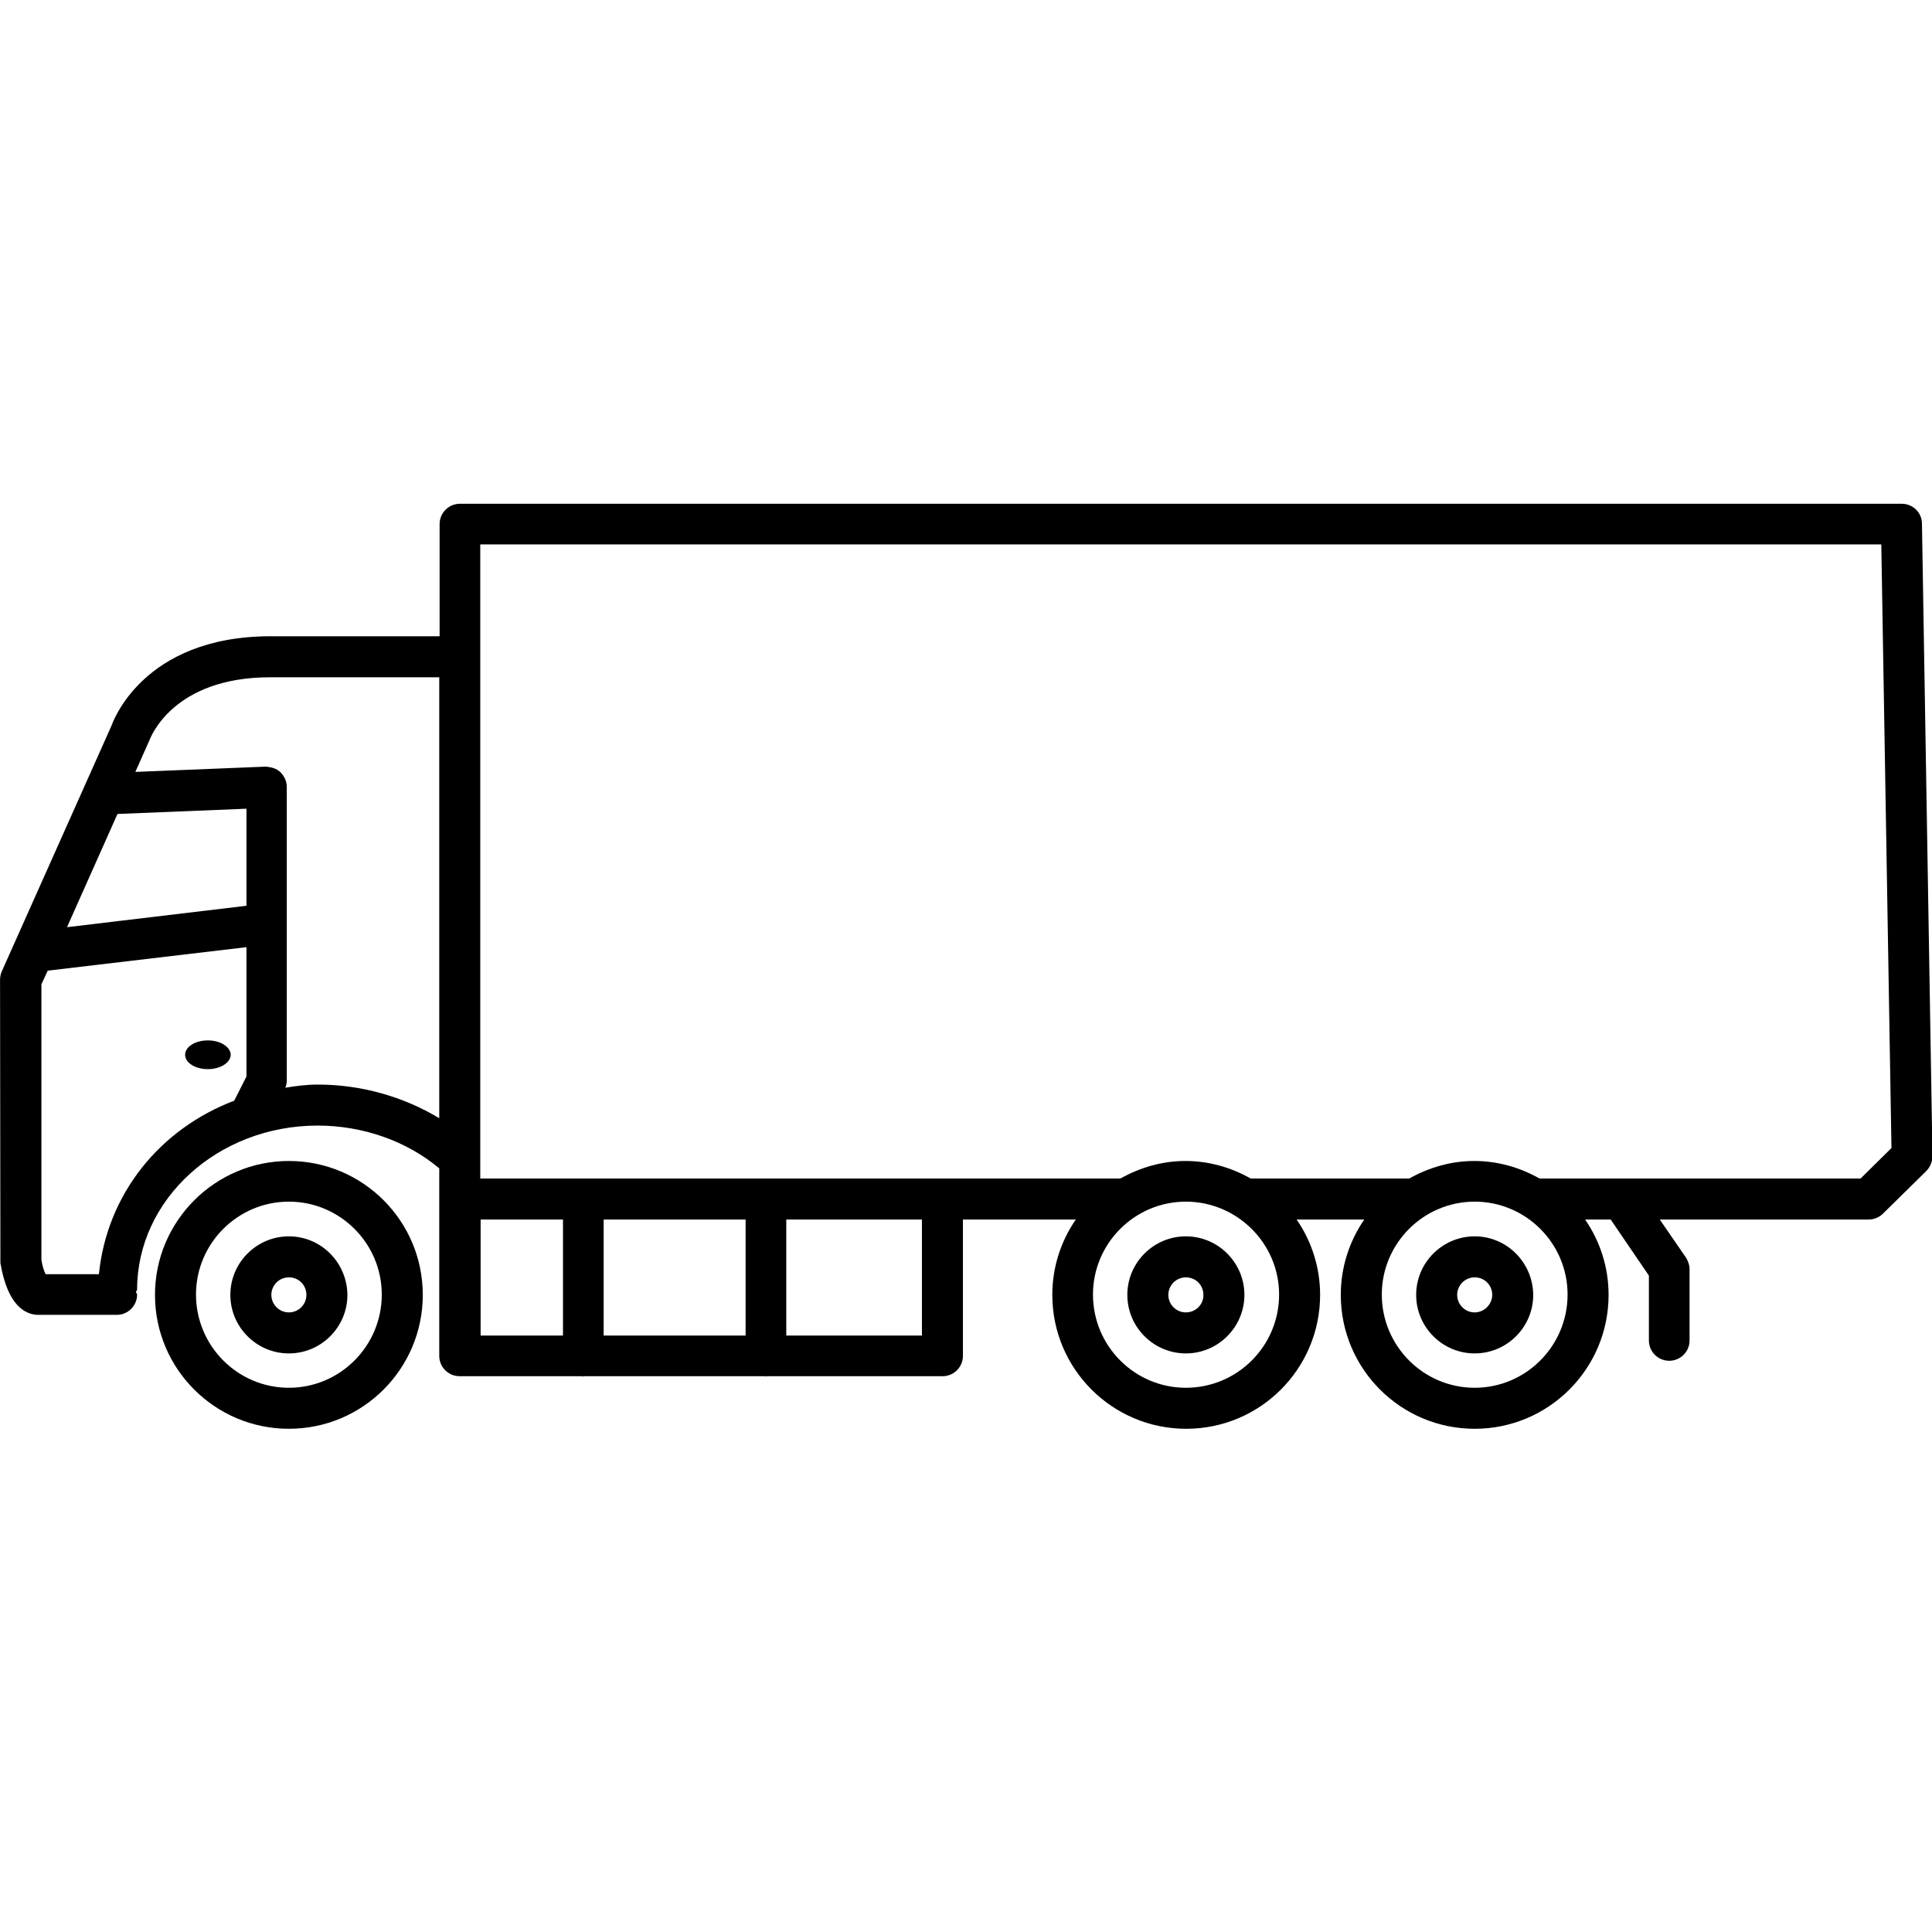 <?xml version="1.0" encoding="UTF-8" standalone="no"?>
<!-- Generator: Adobe Illustrator 27.2.0, SVG Export Plug-In . SVG Version: 6.00 Build 0)  -->

<svg
   version="1.1"
   id="Calque_1"
   x="0px"
   y="0px"
   viewBox="0 0 700 700"
   style="enable-background:new 0 0 700 700;"
   xml:space="preserve"
   sodipodi:docname="truck2.svg"
   inkscape:version="1.3.2 (091e20e, 2023-11-25)"
   xmlns:inkscape="http://www.inkscape.org/namespaces/inkscape"
   xmlns:sodipodi="http://sodipodi.sourceforge.net/DTD/sodipodi-0.dtd"
   xmlns="http://www.w3.org/2000/svg"
   xmlns:svg="http://www.w3.org/2000/svg"><defs
   id="defs6" /><sodipodi:namedview
   id="namedview6"
   pagecolor="#505050"
   bordercolor="#eeeeee"
   borderopacity="1"
   inkscape:showpageshadow="0"
   inkscape:pageopacity="0"
   inkscape:pagecheckerboard="0"
   inkscape:deskcolor="#505050"
   inkscape:zoom="1.6757143"
   inkscape:cx="350"
   inkscape:cy="350"
   inkscape:window-width="2560"
   inkscape:window-height="1371"
   inkscape:window-x="2560"
   inkscape:window-y="0"
   inkscape:window-maximized="1"
   inkscape:current-layer="Calque_1" />
<g
   id="g6"
   transform="matrix(1.27,0,0,1.27,-94.341,-103.483)">
	<path
   d="m 622.6,230.9 c 0,-3.2 -2.6,-5.7 -5.8,-5.7 H 205.5 c -3.2,0 -5.8,2.6 -5.8,5.8 v 32 h -48.2 c -36.8,0 -45.2,25 -45.4,25.5 l -31.3,70.1 c -0.3,0.7 -0.5,1.5 -0.5,2.4 l 0.1,80.8 c 2.1,12.4 7.2,14.6 10.5,14.8 h 22.7 c 3.2,0 5.8,-2.6 5.8,-5.8 0,-0.3 -0.3,-0.4 -0.3,-0.7 0,-0.3 0.3,-0.5 0.3,-0.7 0,-25.8 23.1,-46.8 51.5,-46.8 12.9,0 25.4,4.4 34.7,12.2 v 53.5 c 0,3.2 2.6,5.8 5.8,5.8 h 35 c 0.1,0 0.1,0.1 0.2,0.1 0.1,0 0.1,-0.1 0.2,-0.1 h 51.8 c 0.1,0 0.1,0.1 0.2,0.1 0.1,0 0.1,-0.1 0.2,-0.1 h 50.2 c 3.2,0 5.8,-2.6 5.8,-5.8 v -38.9 h 32.2 c -4.2,6.1 -6.7,13.5 -6.7,21.5 0,21.1 17.1,38.2 38.2,38.2 21.1,0 38.2,-17.1 38.2,-38.2 0,-8 -2.5,-15.4 -6.7,-21.5 h 19.3 c -4.2,6.1 -6.7,13.5 -6.7,21.5 0,21.1 17.1,38.2 38.2,38.2 21.1,0 38.2,-17.1 38.2,-38.2 0,-8 -2.5,-15.4 -6.7,-21.5 h 7.3 l 10.9,16 v 18.5 c 0,3.2 2.6,5.8 5.8,5.8 3.2,0 5.8,-2.6 5.8,-5.8 v -20.3 c 0,-1.2 -0.4,-2.3 -1,-3.3 l -7.5,-10.9 h 59.6 c 1.5,0 3,-0.6 4.1,-1.7 l 12.3,-12.1 c 1.1,-1.1 1.8,-2.7 1.8,-4.3 z m -478.1,109 -51.1,6.1 14.4,-32.3 36.8,-1.5 v 27.7 z M 102.5,445 H 87.3 c -0.4,-0.8 -0.9,-2.1 -1.2,-4.1 v -78.6 l 1.8,-3.9 56.7,-6.7 v 36.9 l -3.5,6.9 c -21.3,8.1 -36.3,26.7 -38.6,49.5 z M 165,390.9 c -3.2,0 -6.3,0.4 -9.3,0.9 0.2,-0.6 0.4,-1.2 0.4,-1.9 v -45.4 c 0,-0.1 0,-0.1 0,-0.2 0,0 0,0 0,-0.1 V 306 c 0,-1.6 -0.7,-3.1 -1.8,-4.2 -1.1,-1.1 -2.7,-1.5 -4.3,-1.6 l -37.1,1.5 4,-9 c 0.3,-0.7 6.6,-18 34.5,-18 h 48.2 v 125.8 c -10.1,-6.1 -22.2,-9.6 -34.6,-9.6 z m 46.4,38.5 h 23.5 v 33.1 h -23.5 z m 75.6,0 v 33.1 h -40.5 v -33.1 z m 50.3,33.1 h -38.7 v -33.1 h 38.7 z m 75.3,14.9 c -14.6,0 -26.5,-11.9 -26.5,-26.6 0,-14.6 11.9,-26.5 26.5,-26.5 14.6,0 26.6,11.9 26.6,26.5 0,14.7 -11.9,26.6 -26.6,26.6 z m 82.4,0 c -14.6,0 -26.5,-11.9 -26.5,-26.6 0,-14.6 11.9,-26.5 26.5,-26.5 14.6,0 26.5,11.9 26.5,26.5 0,14.7 -11.9,26.6 -26.5,26.6 z m 110.1,-59.7 h -91.6 c -5.5,-3.1 -11.8,-5 -18.6,-5 -6.8,0 -13,1.9 -18.6,5 h -45.2 c -5.5,-3.1 -11.8,-5 -18.6,-5 -6.8,0 -13,1.9 -18.6,5 H 211.3 V 268.9 c 0,0 0,0 0,0 0,0 0,0 0,-0.1 v -32 H 611 l 2.9,172.2 z"
   id="path1" />
	<path
   d="m 156.7,412.7 c -21,0 -38.2,17.1 -38.2,38.2 0,21.1 17.1,38.2 38.2,38.2 21.1,0 38.2,-17.1 38.2,-38.2 0,-21.1 -17.1,-38.2 -38.2,-38.2 z m 0,64.7 c -14.6,0 -26.5,-11.9 -26.5,-26.6 0,-14.6 11.9,-26.5 26.5,-26.5 14.6,0 26.5,11.9 26.5,26.5 0,14.7 -11.9,26.6 -26.5,26.6 z"
   id="path2" />
	<path
   d="m 156.7,434.2 c -9.2,0 -16.7,7.5 -16.7,16.7 0,9.2 7.5,16.7 16.7,16.7 9.2,0 16.7,-7.5 16.7,-16.7 -0.1,-9.2 -7.5,-16.7 -16.7,-16.7 z m 0,21.7 c -2.8,0 -5,-2.3 -5,-5 0,-2.7 2.2,-5 5,-5 2.8,0 5,2.2 5,5 0,2.8 -2.3,5 -5,5 z"
   id="path3" />
	<path
   d="m 140.1,382.4 c 0,2.2 -2.9,4.1 -6.5,4.1 -3.6,0 -6.5,-1.8 -6.5,-4.1 0,-2.3 2.9,-4.1 6.5,-4.1 3.6,0 6.5,1.9 6.5,4.1"
   id="path4" />
	<path
   d="m 412.6,434.2 c -9.2,0 -16.7,7.5 -16.7,16.7 0,9.2 7.5,16.7 16.7,16.7 9.2,0 16.7,-7.5 16.7,-16.7 0,-9.2 -7.5,-16.7 -16.7,-16.7 z m 0,21.7 c -2.8,0 -5,-2.3 -5,-5 0,-2.7 2.2,-5 5,-5 2.8,0 5,2.2 5,5 0.1,2.7 -2.2,5 -5,5 z"
   id="path5" />
	<path
   d="m 495,434.2 c -9.2,0 -16.7,7.5 -16.7,16.7 0,9.2 7.5,16.7 16.7,16.7 9.2,0 16.7,-7.5 16.7,-16.7 -0.1,-9.2 -7.5,-16.7 -16.7,-16.7 z m 0,21.7 c -2.8,0 -5,-2.3 -5,-5 0,-2.7 2.2,-5 5,-5 2.8,0 5,2.2 5,5 0,2.7 -2.3,5 -5,5 z"
   id="path6" />
</g>
</svg>
